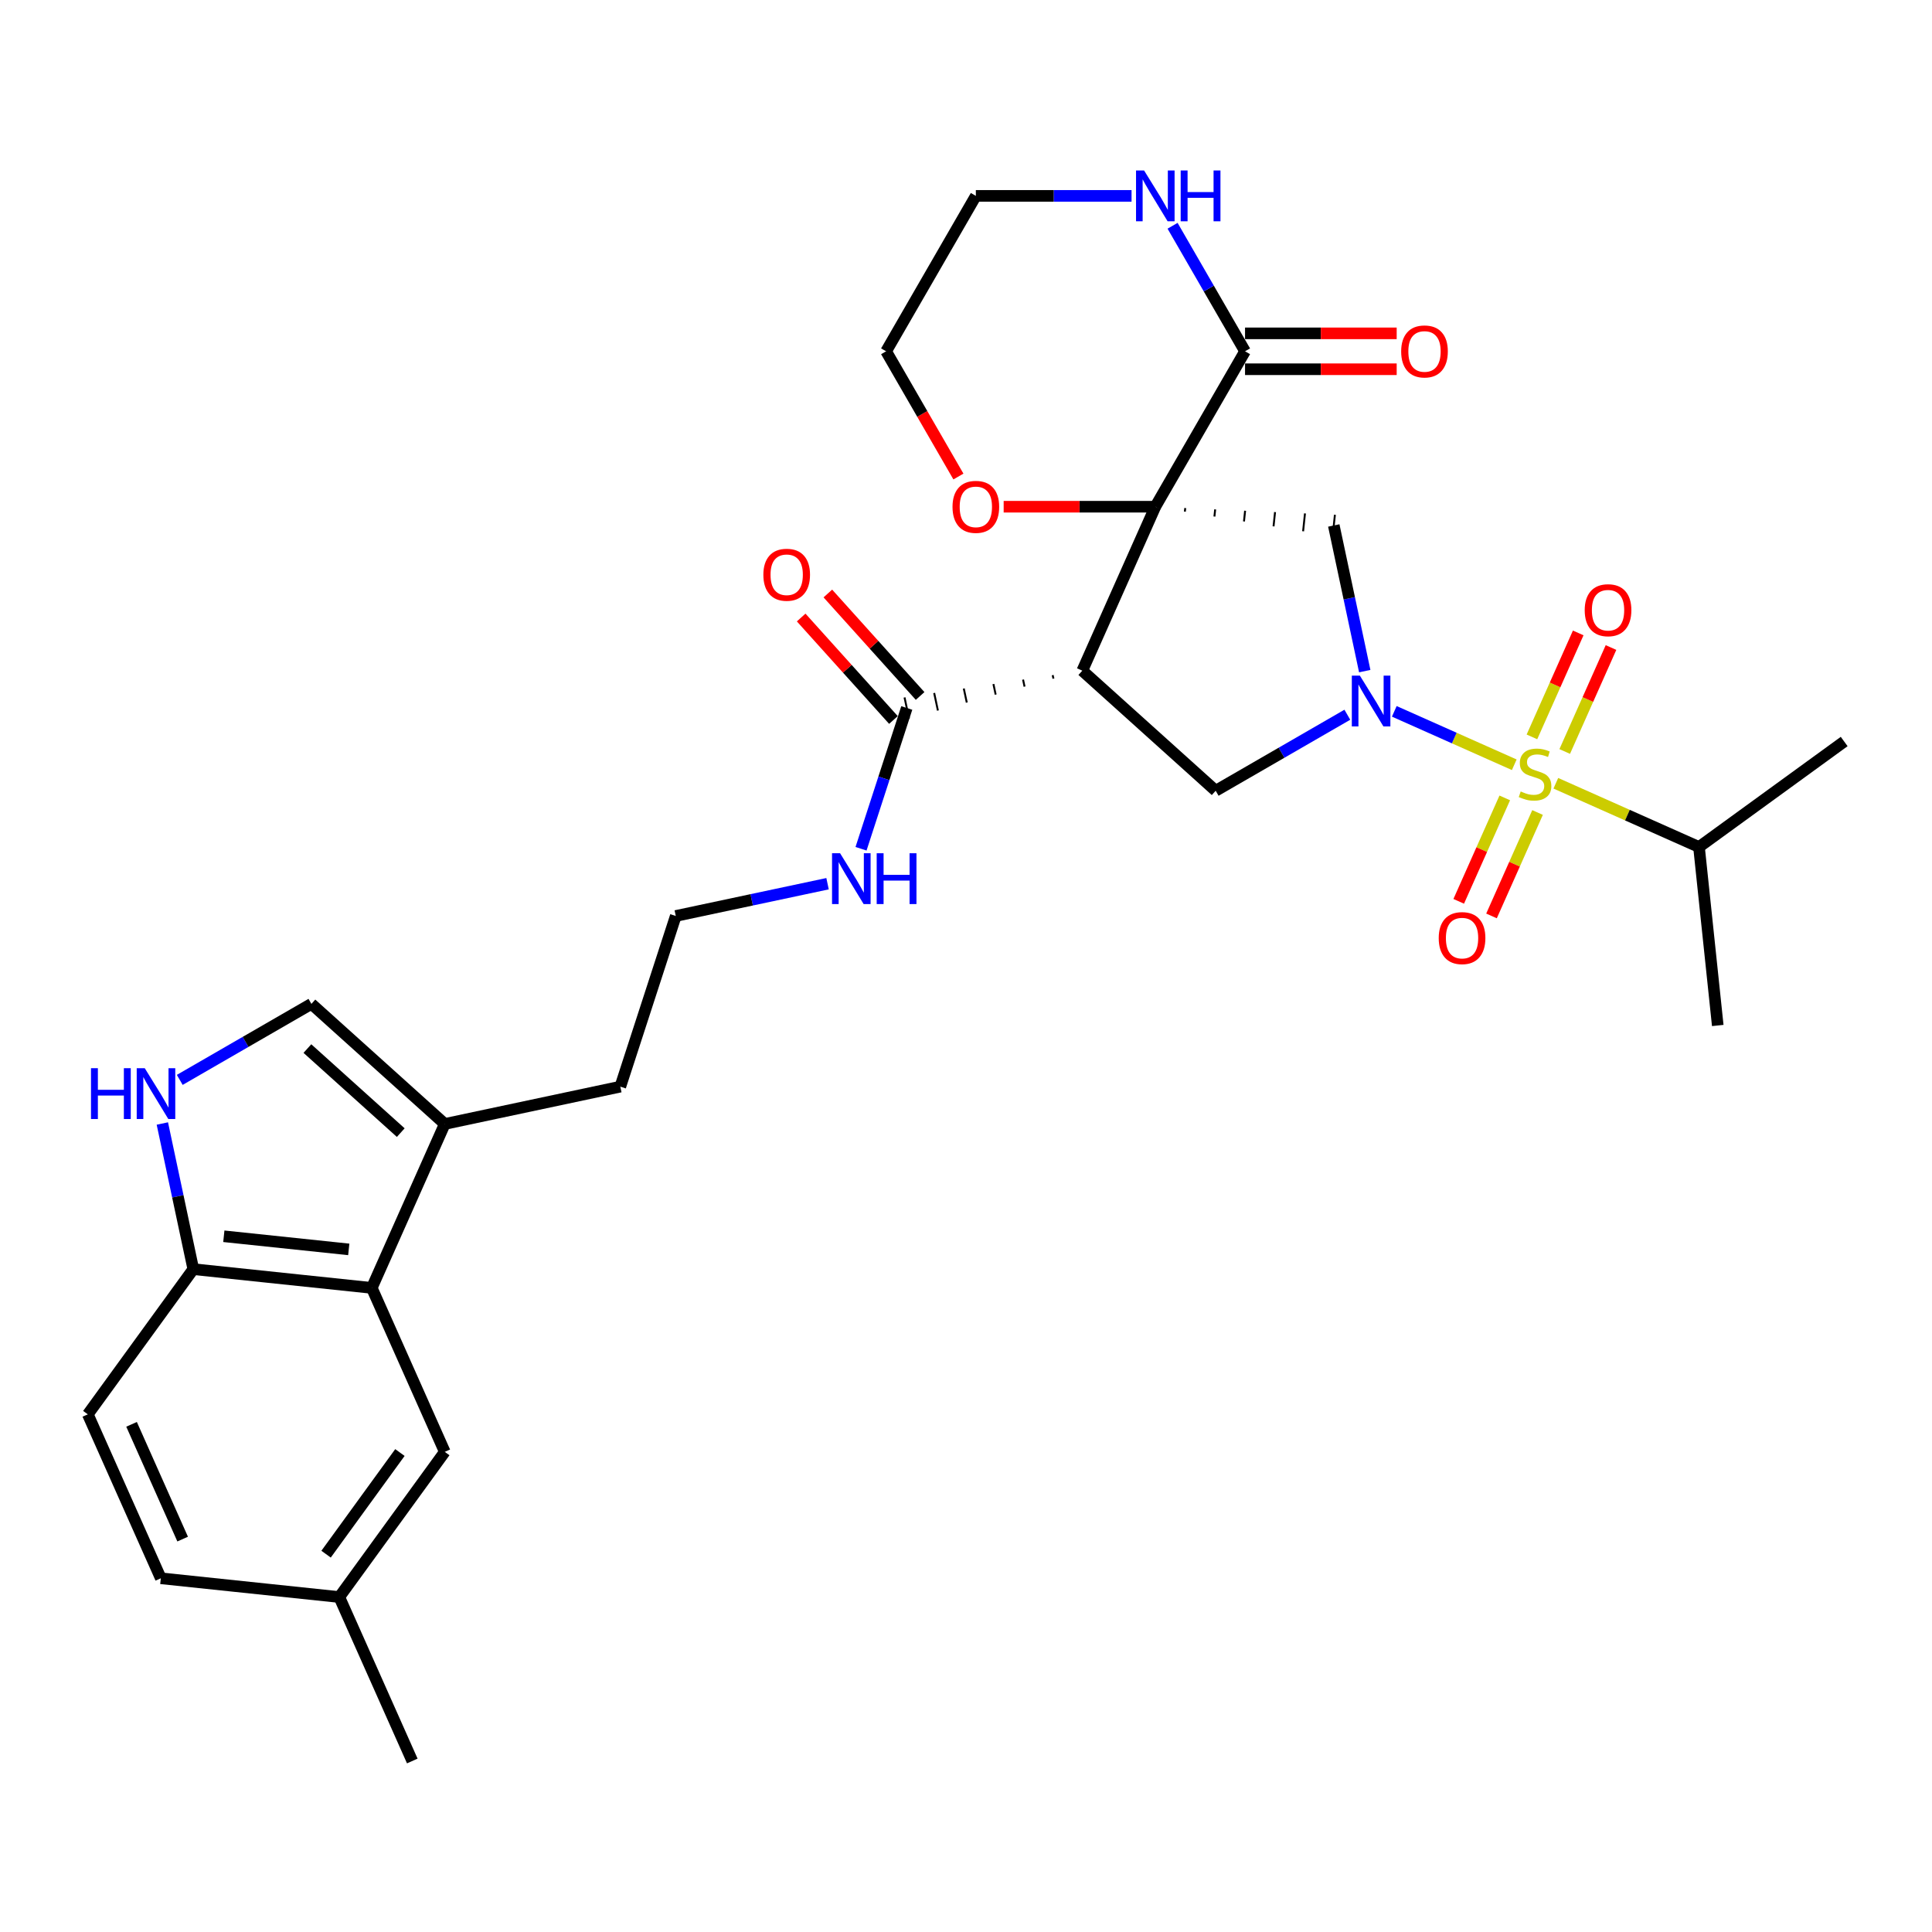 <?xml version='1.0' encoding='iso-8859-1'?>
<svg version='1.1' baseProfile='full'
              xmlns='http://www.w3.org/2000/svg'
                      xmlns:rdkit='http://www.rdkit.org/xml'
                      xmlns:xlink='http://www.w3.org/1999/xlink'
                  xml:space='preserve'
width='1000px' height='1000px' viewBox='0 0 1000 1000'>
<!-- END OF HEADER -->
<rect style='opacity:1.0;fill:#FFFFFF;stroke:none' width='1000' height='1000' x='0' y='0'> </rect>
<path class='bond-2' d='M 597.985,262.276 L 560.204,347.135' style='fill:none;fill-rule:evenodd;stroke:#000000;stroke-width:6px;stroke-linecap:butt;stroke-linejoin:miter;stroke-opacity:1' />
<path class='bond-3' d='M 613.285,264.819 L 613.479,262.971' style='fill:none;fill-rule:evenodd;stroke:#000000;stroke-width:1.0px;stroke-linecap:butt;stroke-linejoin:miter;stroke-opacity:1' />
<path class='bond-3' d='M 628.585,267.361 L 628.973,263.665' style='fill:none;fill-rule:evenodd;stroke:#000000;stroke-width:1.0px;stroke-linecap:butt;stroke-linejoin:miter;stroke-opacity:1' />
<path class='bond-3' d='M 643.884,269.903 L 644.467,264.36' style='fill:none;fill-rule:evenodd;stroke:#000000;stroke-width:1.0px;stroke-linecap:butt;stroke-linejoin:miter;stroke-opacity:1' />
<path class='bond-3' d='M 659.184,272.445 L 659.961,265.054' style='fill:none;fill-rule:evenodd;stroke:#000000;stroke-width:1.0px;stroke-linecap:butt;stroke-linejoin:miter;stroke-opacity:1' />
<path class='bond-3' d='M 674.484,274.987 L 675.455,265.749' style='fill:none;fill-rule:evenodd;stroke:#000000;stroke-width:1.0px;stroke-linecap:butt;stroke-linejoin:miter;stroke-opacity:1' />
<path class='bond-3' d='M 689.783,277.529 L 690.948,266.443' style='fill:none;fill-rule:evenodd;stroke:#000000;stroke-width:1.0px;stroke-linecap:butt;stroke-linejoin:miter;stroke-opacity:1' />
<path class='bond-5' d='M 597.985,262.276 L 644.43,181.832' style='fill:none;fill-rule:evenodd;stroke:#000000;stroke-width:6px;stroke-linecap:butt;stroke-linejoin:miter;stroke-opacity:1' />
<path class='bond-11' d='M 597.985,262.276 L 558.739,262.276' style='fill:none;fill-rule:evenodd;stroke:#000000;stroke-width:6px;stroke-linecap:butt;stroke-linejoin:miter;stroke-opacity:1' />
<path class='bond-11' d='M 558.739,262.276 L 519.494,262.276' style='fill:none;fill-rule:evenodd;stroke:#FF0000;stroke-width:6px;stroke-linecap:butt;stroke-linejoin:miter;stroke-opacity:1' />
<path class='bond-0' d='M 783.781,395.838 L 752.732,382.014' style='fill:none;fill-rule:evenodd;stroke:#CCCC00;stroke-width:6px;stroke-linecap:butt;stroke-linejoin:miter;stroke-opacity:1' />
<path class='bond-0' d='M 752.732,382.014 L 721.683,368.19' style='fill:none;fill-rule:evenodd;stroke:#0000FF;stroke-width:6px;stroke-linecap:butt;stroke-linejoin:miter;stroke-opacity:1' />
<path class='bond-13' d='M 809.897,388.967 L 821.876,362.062' style='fill:none;fill-rule:evenodd;stroke:#CCCC00;stroke-width:6px;stroke-linecap:butt;stroke-linejoin:miter;stroke-opacity:1' />
<path class='bond-13' d='M 821.876,362.062 L 833.855,335.157' style='fill:none;fill-rule:evenodd;stroke:#FF0000;stroke-width:6px;stroke-linecap:butt;stroke-linejoin:miter;stroke-opacity:1' />
<path class='bond-13' d='M 792.925,381.411 L 804.904,354.506' style='fill:none;fill-rule:evenodd;stroke:#CCCC00;stroke-width:6px;stroke-linecap:butt;stroke-linejoin:miter;stroke-opacity:1' />
<path class='bond-13' d='M 804.904,354.506 L 816.883,327.601' style='fill:none;fill-rule:evenodd;stroke:#FF0000;stroke-width:6px;stroke-linecap:butt;stroke-linejoin:miter;stroke-opacity:1' />
<path class='bond-14' d='M 778.864,412.993 L 766.947,439.76' style='fill:none;fill-rule:evenodd;stroke:#CCCC00;stroke-width:6px;stroke-linecap:butt;stroke-linejoin:miter;stroke-opacity:1' />
<path class='bond-14' d='M 766.947,439.76 L 755.03,466.526' style='fill:none;fill-rule:evenodd;stroke:#FF0000;stroke-width:6px;stroke-linecap:butt;stroke-linejoin:miter;stroke-opacity:1' />
<path class='bond-14' d='M 795.835,420.55 L 783.918,447.316' style='fill:none;fill-rule:evenodd;stroke:#CCCC00;stroke-width:6px;stroke-linecap:butt;stroke-linejoin:miter;stroke-opacity:1' />
<path class='bond-14' d='M 783.918,447.316 L 772.001,474.082' style='fill:none;fill-rule:evenodd;stroke:#FF0000;stroke-width:6px;stroke-linecap:butt;stroke-linejoin:miter;stroke-opacity:1' />
<path class='bond-16' d='M 805.294,405.416 L 842.345,421.913' style='fill:none;fill-rule:evenodd;stroke:#CCCC00;stroke-width:6px;stroke-linecap:butt;stroke-linejoin:miter;stroke-opacity:1' />
<path class='bond-16' d='M 842.345,421.913 L 879.396,438.409' style='fill:none;fill-rule:evenodd;stroke:#000000;stroke-width:6px;stroke-linecap:butt;stroke-linejoin:miter;stroke-opacity:1' />
<path class='bond-1' d='M 706.389,347.37 L 698.378,309.678' style='fill:none;fill-rule:evenodd;stroke:#0000FF;stroke-width:6px;stroke-linecap:butt;stroke-linejoin:miter;stroke-opacity:1' />
<path class='bond-1' d='M 698.378,309.678 L 690.366,271.986' style='fill:none;fill-rule:evenodd;stroke:#000000;stroke-width:6px;stroke-linecap:butt;stroke-linejoin:miter;stroke-opacity:1' />
<path class='bond-31' d='M 697.38,369.946 L 663.307,389.618' style='fill:none;fill-rule:evenodd;stroke:#0000FF;stroke-width:6px;stroke-linecap:butt;stroke-linejoin:miter;stroke-opacity:1' />
<path class='bond-31' d='M 663.307,389.618 L 629.234,409.29' style='fill:none;fill-rule:evenodd;stroke:#000000;stroke-width:6px;stroke-linecap:butt;stroke-linejoin:miter;stroke-opacity:1' />
<path class='bond-4' d='M 560.204,347.135 L 629.234,409.29' style='fill:none;fill-rule:evenodd;stroke:#000000;stroke-width:6px;stroke-linecap:butt;stroke-linejoin:miter;stroke-opacity:1' />
<path class='bond-7' d='M 544.867,349.445 L 545.254,351.263' style='fill:none;fill-rule:evenodd;stroke:#000000;stroke-width:1.0px;stroke-linecap:butt;stroke-linejoin:miter;stroke-opacity:1' />
<path class='bond-7' d='M 529.531,351.756 L 530.303,355.39' style='fill:none;fill-rule:evenodd;stroke:#000000;stroke-width:1.0px;stroke-linecap:butt;stroke-linejoin:miter;stroke-opacity:1' />
<path class='bond-7' d='M 514.194,354.066 L 515.353,359.517' style='fill:none;fill-rule:evenodd;stroke:#000000;stroke-width:1.0px;stroke-linecap:butt;stroke-linejoin:miter;stroke-opacity:1' />
<path class='bond-7' d='M 498.858,356.376 L 500.403,363.645' style='fill:none;fill-rule:evenodd;stroke:#000000;stroke-width:1.0px;stroke-linecap:butt;stroke-linejoin:miter;stroke-opacity:1' />
<path class='bond-7' d='M 483.522,358.686 L 485.453,367.772' style='fill:none;fill-rule:evenodd;stroke:#000000;stroke-width:1.0px;stroke-linecap:butt;stroke-linejoin:miter;stroke-opacity:1' />
<path class='bond-7' d='M 468.185,360.996 L 470.503,371.9' style='fill:none;fill-rule:evenodd;stroke:#000000;stroke-width:1.0px;stroke-linecap:butt;stroke-linejoin:miter;stroke-opacity:1' />
<path class='bond-15' d='M 644.43,181.832 L 625.675,149.347' style='fill:none;fill-rule:evenodd;stroke:#000000;stroke-width:6px;stroke-linecap:butt;stroke-linejoin:miter;stroke-opacity:1' />
<path class='bond-15' d='M 625.675,149.347 L 606.92,116.863' style='fill:none;fill-rule:evenodd;stroke:#0000FF;stroke-width:6px;stroke-linecap:butt;stroke-linejoin:miter;stroke-opacity:1' />
<path class='bond-18' d='M 644.43,191.121 L 683.676,191.121' style='fill:none;fill-rule:evenodd;stroke:#000000;stroke-width:6px;stroke-linecap:butt;stroke-linejoin:miter;stroke-opacity:1' />
<path class='bond-18' d='M 683.676,191.121 L 722.922,191.121' style='fill:none;fill-rule:evenodd;stroke:#FF0000;stroke-width:6px;stroke-linecap:butt;stroke-linejoin:miter;stroke-opacity:1' />
<path class='bond-18' d='M 644.43,172.543 L 683.676,172.543' style='fill:none;fill-rule:evenodd;stroke:#000000;stroke-width:6px;stroke-linecap:butt;stroke-linejoin:miter;stroke-opacity:1' />
<path class='bond-18' d='M 683.676,172.543 L 722.922,172.543' style='fill:none;fill-rule:evenodd;stroke:#FF0000;stroke-width:6px;stroke-linecap:butt;stroke-linejoin:miter;stroke-opacity:1' />
<path class='bond-6' d='M 93.039,558.949 L 127.112,539.277' style='fill:none;fill-rule:evenodd;stroke:#0000FF;stroke-width:6px;stroke-linecap:butt;stroke-linejoin:miter;stroke-opacity:1' />
<path class='bond-6' d='M 127.112,539.277 L 161.185,519.605' style='fill:none;fill-rule:evenodd;stroke:#000000;stroke-width:6px;stroke-linecap:butt;stroke-linejoin:miter;stroke-opacity:1' />
<path class='bond-33' d='M 84.03,581.525 L 92.042,619.217' style='fill:none;fill-rule:evenodd;stroke:#0000FF;stroke-width:6px;stroke-linecap:butt;stroke-linejoin:miter;stroke-opacity:1' />
<path class='bond-33' d='M 92.042,619.217 L 100.054,656.909' style='fill:none;fill-rule:evenodd;stroke:#000000;stroke-width:6px;stroke-linecap:butt;stroke-linejoin:miter;stroke-opacity:1' />
<path class='bond-19' d='M 476.247,360.233 L 452.368,333.713' style='fill:none;fill-rule:evenodd;stroke:#000000;stroke-width:6px;stroke-linecap:butt;stroke-linejoin:miter;stroke-opacity:1' />
<path class='bond-19' d='M 452.368,333.713 L 428.49,307.193' style='fill:none;fill-rule:evenodd;stroke:#FF0000;stroke-width:6px;stroke-linecap:butt;stroke-linejoin:miter;stroke-opacity:1' />
<path class='bond-19' d='M 462.441,372.664 L 438.562,346.144' style='fill:none;fill-rule:evenodd;stroke:#000000;stroke-width:6px;stroke-linecap:butt;stroke-linejoin:miter;stroke-opacity:1' />
<path class='bond-19' d='M 438.562,346.144 L 414.684,319.624' style='fill:none;fill-rule:evenodd;stroke:#FF0000;stroke-width:6px;stroke-linecap:butt;stroke-linejoin:miter;stroke-opacity:1' />
<path class='bond-20' d='M 469.344,366.448 L 457.506,402.882' style='fill:none;fill-rule:evenodd;stroke:#000000;stroke-width:6px;stroke-linecap:butt;stroke-linejoin:miter;stroke-opacity:1' />
<path class='bond-20' d='M 457.506,402.882 L 445.668,439.316' style='fill:none;fill-rule:evenodd;stroke:#0000FF;stroke-width:6px;stroke-linecap:butt;stroke-linejoin:miter;stroke-opacity:1' />
<path class='bond-8' d='M 192.434,666.619 L 230.216,581.76' style='fill:none;fill-rule:evenodd;stroke:#000000;stroke-width:6px;stroke-linecap:butt;stroke-linejoin:miter;stroke-opacity:1' />
<path class='bond-12' d='M 192.434,666.619 L 100.054,656.909' style='fill:none;fill-rule:evenodd;stroke:#000000;stroke-width:6px;stroke-linecap:butt;stroke-linejoin:miter;stroke-opacity:1' />
<path class='bond-12' d='M 180.519,646.686 L 115.853,639.89' style='fill:none;fill-rule:evenodd;stroke:#000000;stroke-width:6px;stroke-linecap:butt;stroke-linejoin:miter;stroke-opacity:1' />
<path class='bond-17' d='M 192.434,666.619 L 230.216,751.478' style='fill:none;fill-rule:evenodd;stroke:#000000;stroke-width:6px;stroke-linecap:butt;stroke-linejoin:miter;stroke-opacity:1' />
<path class='bond-9' d='M 161.185,519.605 L 230.216,581.76' style='fill:none;fill-rule:evenodd;stroke:#000000;stroke-width:6px;stroke-linecap:butt;stroke-linejoin:miter;stroke-opacity:1' />
<path class='bond-9' d='M 159.109,542.734 L 207.43,586.243' style='fill:none;fill-rule:evenodd;stroke:#000000;stroke-width:6px;stroke-linecap:butt;stroke-linejoin:miter;stroke-opacity:1' />
<path class='bond-10' d='M 230.216,581.76 L 321.075,562.447' style='fill:none;fill-rule:evenodd;stroke:#000000;stroke-width:6px;stroke-linecap:butt;stroke-linejoin:miter;stroke-opacity:1' />
<path class='bond-27' d='M 496.075,246.652 L 477.363,214.242' style='fill:none;fill-rule:evenodd;stroke:#FF0000;stroke-width:6px;stroke-linecap:butt;stroke-linejoin:miter;stroke-opacity:1' />
<path class='bond-27' d='M 477.363,214.242 L 458.651,181.832' style='fill:none;fill-rule:evenodd;stroke:#000000;stroke-width:6px;stroke-linecap:butt;stroke-linejoin:miter;stroke-opacity:1' />
<path class='bond-21' d='M 100.054,656.909 L 45.455,732.058' style='fill:none;fill-rule:evenodd;stroke:#000000;stroke-width:6px;stroke-linecap:butt;stroke-linejoin:miter;stroke-opacity:1' />
<path class='bond-32' d='M 585.687,101.387 L 545.391,101.387' style='fill:none;fill-rule:evenodd;stroke:#0000FF;stroke-width:6px;stroke-linecap:butt;stroke-linejoin:miter;stroke-opacity:1' />
<path class='bond-32' d='M 545.391,101.387 L 505.096,101.387' style='fill:none;fill-rule:evenodd;stroke:#000000;stroke-width:6px;stroke-linecap:butt;stroke-linejoin:miter;stroke-opacity:1' />
<path class='bond-28' d='M 879.396,438.409 L 954.545,383.81' style='fill:none;fill-rule:evenodd;stroke:#000000;stroke-width:6px;stroke-linecap:butt;stroke-linejoin:miter;stroke-opacity:1' />
<path class='bond-29' d='M 879.396,438.409 L 889.106,530.79' style='fill:none;fill-rule:evenodd;stroke:#000000;stroke-width:6px;stroke-linecap:butt;stroke-linejoin:miter;stroke-opacity:1' />
<path class='bond-22' d='M 230.216,751.478 L 175.617,826.627' style='fill:none;fill-rule:evenodd;stroke:#000000;stroke-width:6px;stroke-linecap:butt;stroke-linejoin:miter;stroke-opacity:1' />
<path class='bond-22' d='M 206.996,751.83 L 168.777,804.435' style='fill:none;fill-rule:evenodd;stroke:#000000;stroke-width:6px;stroke-linecap:butt;stroke-linejoin:miter;stroke-opacity:1' />
<path class='bond-24' d='M 428.341,457.405 L 389.06,465.755' style='fill:none;fill-rule:evenodd;stroke:#0000FF;stroke-width:6px;stroke-linecap:butt;stroke-linejoin:miter;stroke-opacity:1' />
<path class='bond-24' d='M 389.06,465.755 L 349.78,474.104' style='fill:none;fill-rule:evenodd;stroke:#000000;stroke-width:6px;stroke-linecap:butt;stroke-linejoin:miter;stroke-opacity:1' />
<path class='bond-34' d='M 45.455,732.058 L 83.236,816.917' style='fill:none;fill-rule:evenodd;stroke:#000000;stroke-width:6px;stroke-linecap:butt;stroke-linejoin:miter;stroke-opacity:1' />
<path class='bond-34' d='M 68.094,737.231 L 94.541,796.632' style='fill:none;fill-rule:evenodd;stroke:#000000;stroke-width:6px;stroke-linecap:butt;stroke-linejoin:miter;stroke-opacity:1' />
<path class='bond-23' d='M 175.617,826.627 L 83.236,816.917' style='fill:none;fill-rule:evenodd;stroke:#000000;stroke-width:6px;stroke-linecap:butt;stroke-linejoin:miter;stroke-opacity:1' />
<path class='bond-30' d='M 175.617,826.627 L 213.398,911.486' style='fill:none;fill-rule:evenodd;stroke:#000000;stroke-width:6px;stroke-linecap:butt;stroke-linejoin:miter;stroke-opacity:1' />
<path class='bond-25' d='M 349.78,474.104 L 321.075,562.447' style='fill:none;fill-rule:evenodd;stroke:#000000;stroke-width:6px;stroke-linecap:butt;stroke-linejoin:miter;stroke-opacity:1' />
<path class='bond-26' d='M 505.096,101.387 L 458.651,181.832' style='fill:none;fill-rule:evenodd;stroke:#000000;stroke-width:6px;stroke-linecap:butt;stroke-linejoin:miter;stroke-opacity:1' />
<path  class='atom-1' d='M 787.106 409.656
Q 787.404 409.768, 788.63 410.288
Q 789.856 410.808, 791.193 411.142
Q 792.568 411.44, 793.906 411.44
Q 796.395 411.44, 797.844 410.251
Q 799.293 409.024, 799.293 406.907
Q 799.293 405.458, 798.55 404.566
Q 797.844 403.674, 796.73 403.191
Q 795.615 402.708, 793.757 402.151
Q 791.416 401.445, 790.004 400.776
Q 788.63 400.107, 787.626 398.695
Q 786.66 397.283, 786.66 394.905
Q 786.66 391.598, 788.89 389.555
Q 791.156 387.511, 795.615 387.511
Q 798.662 387.511, 802.117 388.96
L 801.263 391.821
Q 798.104 390.521, 795.726 390.521
Q 793.163 390.521, 791.751 391.598
Q 790.339 392.639, 790.376 394.459
Q 790.376 395.871, 791.082 396.726
Q 791.825 397.581, 792.865 398.064
Q 793.943 398.547, 795.726 399.104
Q 798.104 399.847, 799.516 400.59
Q 800.928 401.333, 801.931 402.857
Q 802.972 404.343, 802.972 406.907
Q 802.972 410.548, 800.52 412.517
Q 798.104 414.449, 794.054 414.449
Q 791.714 414.449, 789.93 413.929
Q 788.184 413.446, 786.103 412.591
L 787.106 409.656
' fill='#CCCC00'/>
<path  class='atom-2' d='M 703.864 349.693
L 712.484 363.626
Q 713.339 365.001, 714.713 367.49
Q 716.088 369.98, 716.162 370.128
L 716.162 349.693
L 719.655 349.693
L 719.655 375.999
L 716.051 375.999
L 706.799 360.765
Q 705.722 358.982, 704.57 356.938
Q 703.455 354.894, 703.121 354.263
L 703.121 375.999
L 699.702 375.999
L 699.702 349.693
L 703.864 349.693
' fill='#0000FF'/>
<path  class='atom-7' d='M 47.096 552.896
L 50.663 552.896
L 50.663 564.08
L 64.114 564.08
L 64.114 552.896
L 67.68 552.896
L 67.68 579.203
L 64.114 579.203
L 64.114 567.053
L 50.663 567.053
L 50.663 579.203
L 47.096 579.203
L 47.096 552.896
' fill='#0000FF'/>
<path  class='atom-7' d='M 74.926 552.896
L 83.546 566.83
Q 84.401 568.205, 85.775 570.694
Q 87.15 573.184, 87.225 573.332
L 87.225 552.896
L 90.717 552.896
L 90.717 579.203
L 87.113 579.203
L 77.861 563.969
Q 76.784 562.185, 75.632 560.142
Q 74.517 558.098, 74.183 557.467
L 74.183 579.203
L 70.764 579.203
L 70.764 552.896
L 74.926 552.896
' fill='#0000FF'/>
<path  class='atom-12' d='M 493.02 262.351
Q 493.02 256.034, 496.141 252.504
Q 499.262 248.975, 505.096 248.975
Q 510.929 248.975, 514.05 252.504
Q 517.171 256.034, 517.171 262.351
Q 517.171 268.742, 514.013 272.383
Q 510.855 275.987, 505.096 275.987
Q 499.299 275.987, 496.141 272.383
Q 493.02 268.779, 493.02 262.351
M 505.096 273.015
Q 509.109 273.015, 511.264 270.339
Q 513.456 267.627, 513.456 262.351
Q 513.456 257.186, 511.264 254.585
Q 509.109 251.947, 505.096 251.947
Q 501.083 251.947, 498.891 254.548
Q 496.736 257.149, 496.736 262.351
Q 496.736 267.664, 498.891 270.339
Q 501.083 273.015, 505.096 273.015
' fill='#FF0000'/>
<path  class='atom-14' d='M 820.243 315.843
Q 820.243 309.526, 823.364 305.997
Q 826.486 302.467, 832.319 302.467
Q 838.153 302.467, 841.274 305.997
Q 844.395 309.526, 844.395 315.843
Q 844.395 322.234, 841.236 325.875
Q 838.078 329.479, 832.319 329.479
Q 826.523 329.479, 823.364 325.875
Q 820.243 322.271, 820.243 315.843
M 832.319 326.507
Q 836.332 326.507, 838.487 323.831
Q 840.679 321.119, 840.679 315.843
Q 840.679 310.678, 838.487 308.077
Q 836.332 305.439, 832.319 305.439
Q 828.306 305.439, 826.114 308.04
Q 823.959 310.641, 823.959 315.843
Q 823.959 321.156, 826.114 323.831
Q 828.306 326.507, 832.319 326.507
' fill='#FF0000'/>
<path  class='atom-15' d='M 744.68 485.56
Q 744.68 479.244, 747.801 475.714
Q 750.922 472.184, 756.756 472.184
Q 762.589 472.184, 765.71 475.714
Q 768.832 479.244, 768.832 485.56
Q 768.832 491.951, 765.673 495.592
Q 762.515 499.197, 756.756 499.197
Q 750.96 499.197, 747.801 495.592
Q 744.68 491.988, 744.68 485.56
M 756.756 496.224
Q 760.769 496.224, 762.924 493.549
Q 765.116 490.837, 765.116 485.56
Q 765.116 480.396, 762.924 477.795
Q 760.769 475.157, 756.756 475.157
Q 752.743 475.157, 750.551 477.758
Q 748.396 480.359, 748.396 485.56
Q 748.396 490.874, 750.551 493.549
Q 752.743 496.224, 756.756 496.224
' fill='#FF0000'/>
<path  class='atom-16' d='M 592.17 88.234
L 600.79 102.167
Q 601.645 103.542, 603.02 106.032
Q 604.395 108.521, 604.469 108.67
L 604.469 88.234
L 607.962 88.234
L 607.962 114.54
L 604.357 114.54
L 595.106 99.306
Q 594.028 97.523, 592.876 95.479
Q 591.762 93.436, 591.427 92.804
L 591.427 114.54
L 588.009 114.54
L 588.009 88.234
L 592.17 88.234
' fill='#0000FF'/>
<path  class='atom-16' d='M 611.12 88.234
L 614.687 88.234
L 614.687 99.418
L 628.137 99.418
L 628.137 88.234
L 631.704 88.234
L 631.704 114.54
L 628.137 114.54
L 628.137 102.39
L 614.687 102.39
L 614.687 114.54
L 611.12 114.54
L 611.12 88.234
' fill='#0000FF'/>
<path  class='atom-19' d='M 725.244 181.906
Q 725.244 175.59, 728.365 172.06
Q 731.486 168.53, 737.319 168.53
Q 743.153 168.53, 746.274 172.06
Q 749.395 175.59, 749.395 181.906
Q 749.395 188.297, 746.237 191.938
Q 743.079 195.542, 737.319 195.542
Q 731.523 195.542, 728.365 191.938
Q 725.244 188.334, 725.244 181.906
M 737.319 192.57
Q 741.332 192.57, 743.487 189.895
Q 745.68 187.182, 745.68 181.906
Q 745.68 176.741, 743.487 174.141
Q 741.332 171.502, 737.319 171.502
Q 733.307 171.502, 731.114 174.103
Q 728.959 176.704, 728.959 181.906
Q 728.959 187.219, 731.114 189.895
Q 733.307 192.57, 737.319 192.57
' fill='#FF0000'/>
<path  class='atom-20' d='M 395.113 297.492
Q 395.113 291.176, 398.234 287.646
Q 401.355 284.116, 407.189 284.116
Q 413.022 284.116, 416.143 287.646
Q 419.264 291.176, 419.264 297.492
Q 419.264 303.883, 416.106 307.524
Q 412.948 311.128, 407.189 311.128
Q 401.392 311.128, 398.234 307.524
Q 395.113 303.92, 395.113 297.492
M 407.189 308.156
Q 411.202 308.156, 413.357 305.481
Q 415.549 302.768, 415.549 297.492
Q 415.549 292.327, 413.357 289.726
Q 411.202 287.088, 407.189 287.088
Q 403.176 287.088, 400.984 289.689
Q 398.829 292.29, 398.829 297.492
Q 398.829 302.805, 400.984 305.481
Q 403.176 308.156, 407.189 308.156
' fill='#FF0000'/>
<path  class='atom-21' d='M 434.825 441.638
L 443.445 455.572
Q 444.299 456.946, 445.674 459.436
Q 447.049 461.925, 447.123 462.074
L 447.123 441.638
L 450.616 441.638
L 450.616 467.944
L 447.012 467.944
L 437.76 452.711
Q 436.682 450.927, 435.531 448.883
Q 434.416 446.84, 434.082 446.208
L 434.082 467.944
L 430.663 467.944
L 430.663 441.638
L 434.825 441.638
' fill='#0000FF'/>
<path  class='atom-21' d='M 453.774 441.638
L 457.341 441.638
L 457.341 452.822
L 470.792 452.822
L 470.792 441.638
L 474.358 441.638
L 474.358 467.944
L 470.792 467.944
L 470.792 455.794
L 457.341 455.794
L 457.341 467.944
L 453.774 467.944
L 453.774 441.638
' fill='#0000FF'/>
</svg>
